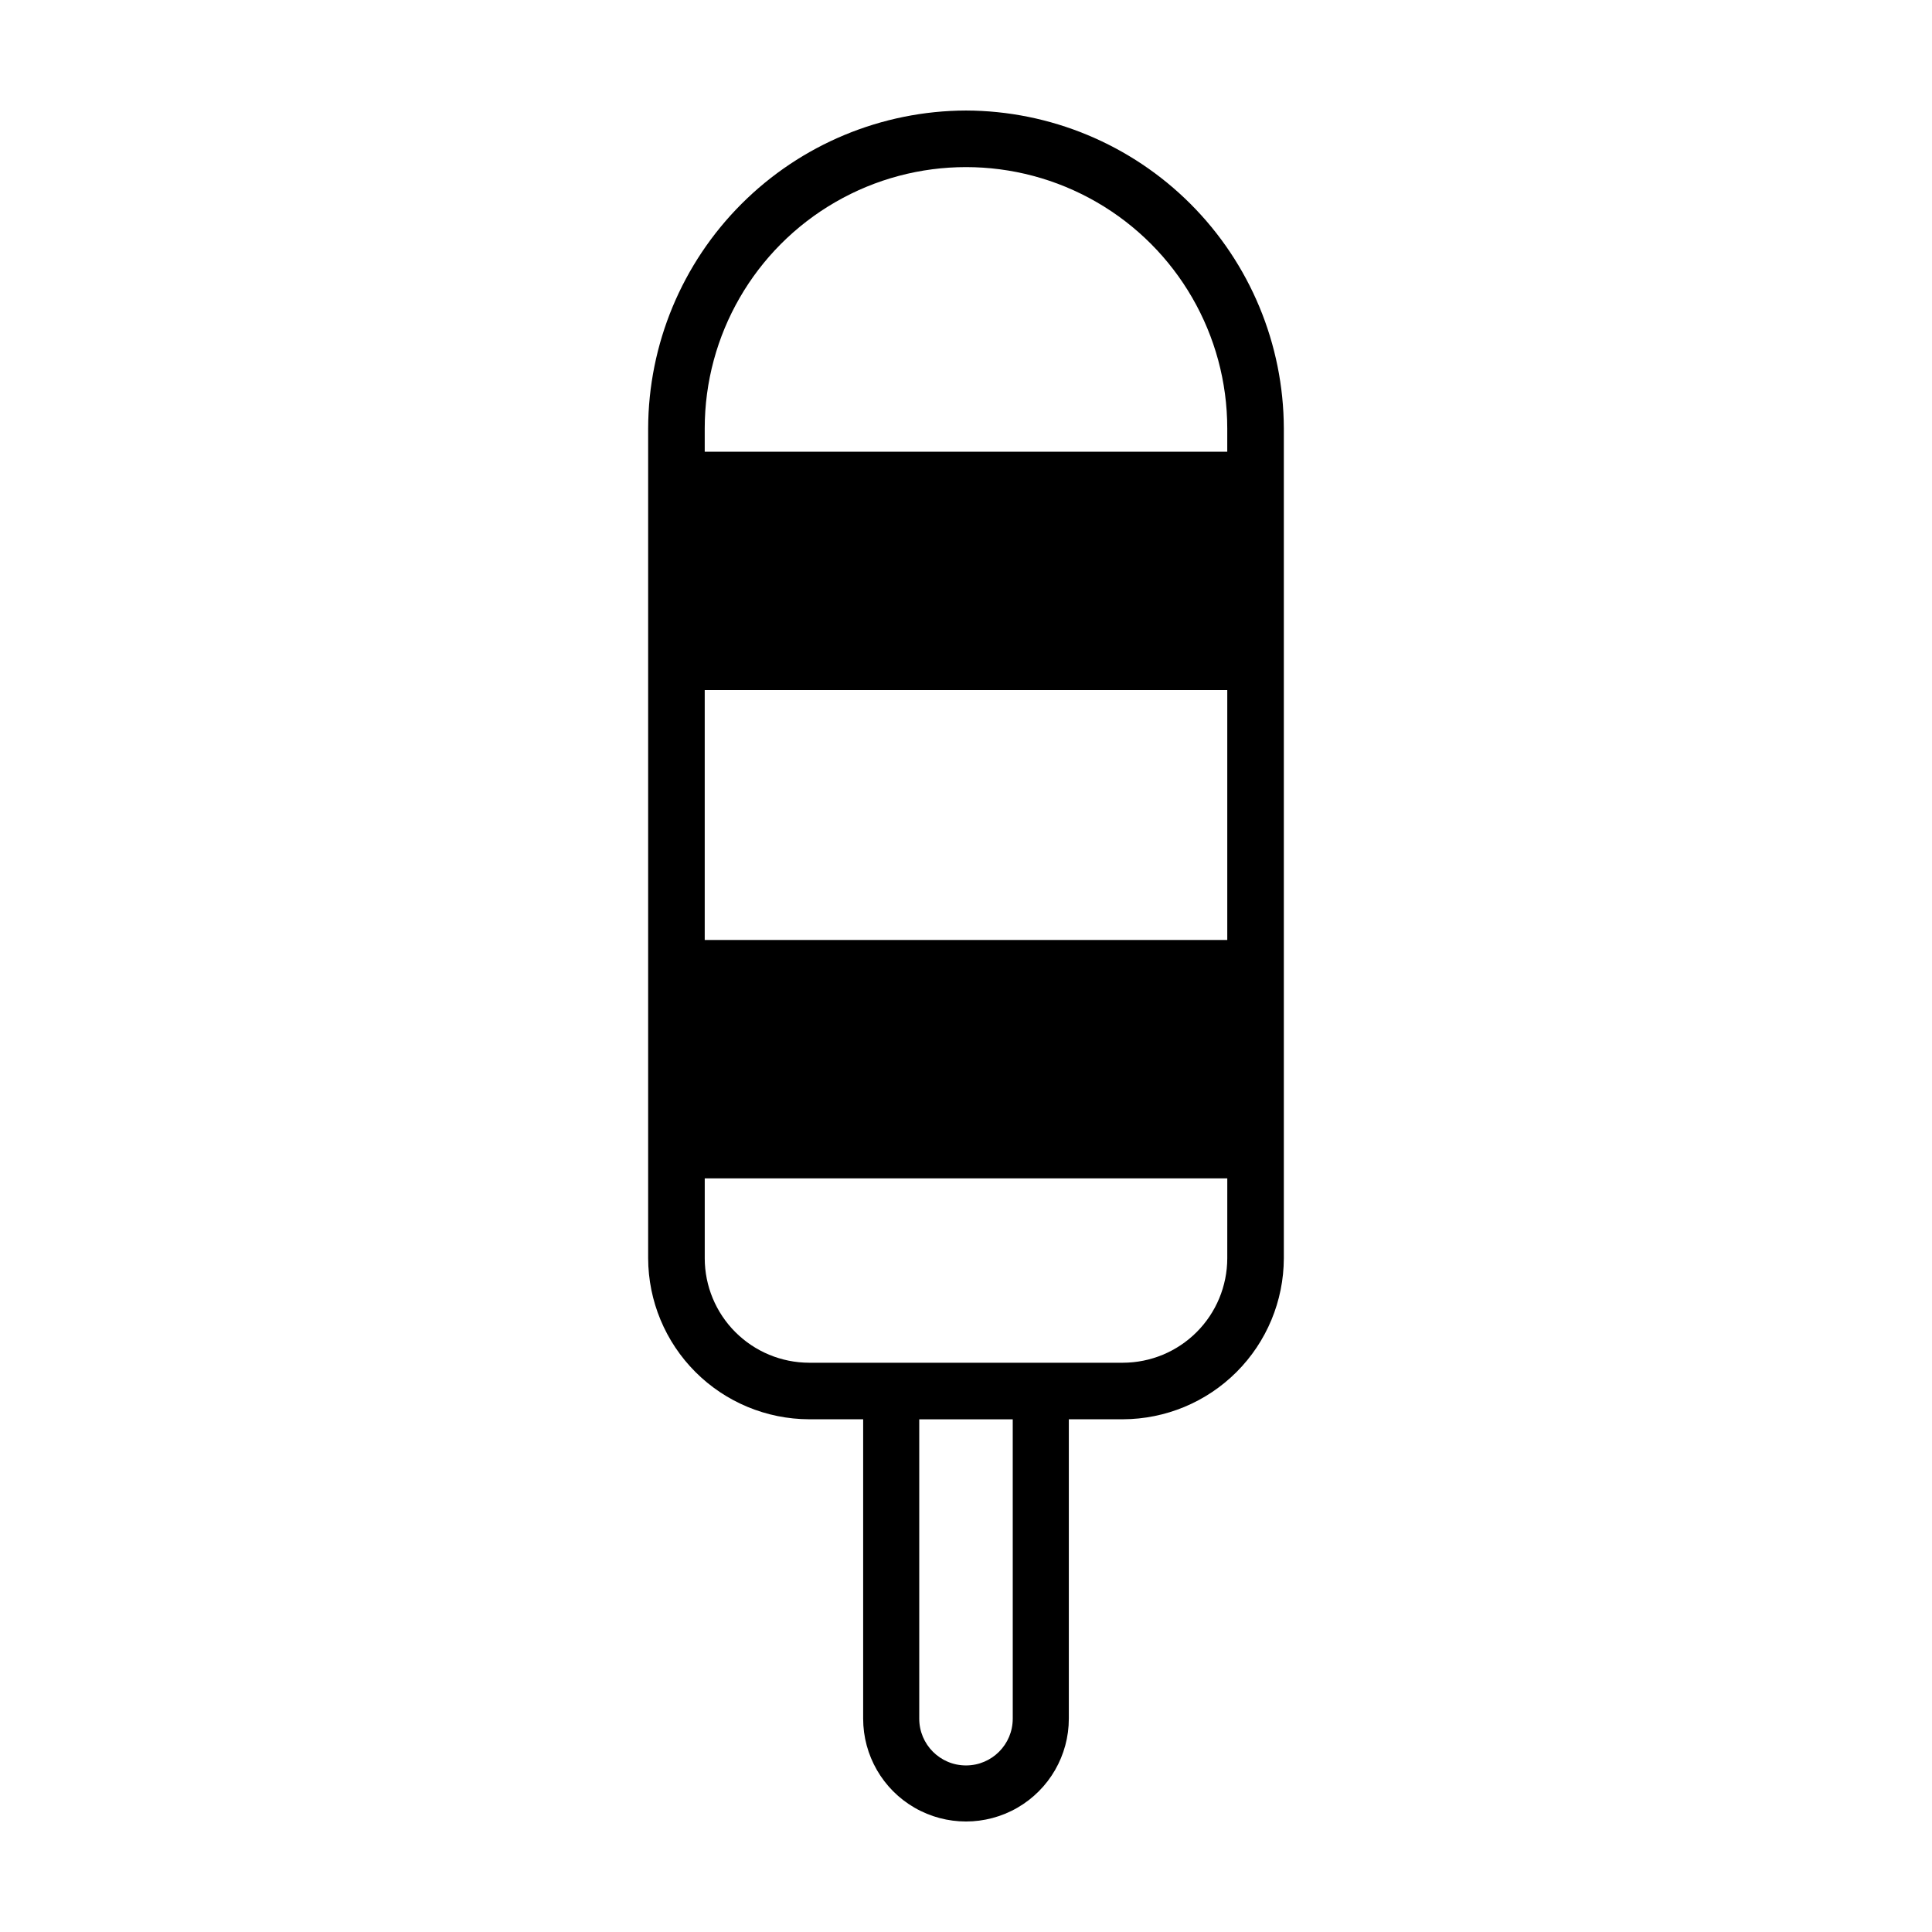 <?xml version="1.0" encoding="UTF-8"?>
<!-- Uploaded to: ICON Repo, www.iconrepo.com, Generator: ICON Repo Mixer Tools -->
<svg fill="#000000" width="800px" height="800px" version="1.1" viewBox="144 144 512 512" xmlns="http://www.w3.org/2000/svg">
 <path d="m400 173.29c-22.32 0.062-43.707 8.961-59.492 24.742-15.781 15.781-24.676 37.168-24.742 59.488v219.95c0.035 11.301 4.539 22.133 12.531 30.125s18.82 12.496 30.121 12.527h14.328v79.34c0 9.738 5.195 18.734 13.625 23.602 8.434 4.867 18.82 4.867 27.254 0 8.43-4.867 13.625-13.863 13.625-23.602v-79.34h14.328c11.301-0.031 22.133-4.535 30.121-12.527 7.992-7.992 12.496-18.824 12.531-30.125v-219.95c-0.066-22.32-8.961-43.707-24.742-59.488-15.785-15.781-37.172-24.68-59.488-24.742zm12.391 426.18h-0.004c0 6.844-5.547 12.391-12.387 12.391-6.844 0-12.391-5.547-12.391-12.391v-79.34h24.777zm56.848-121.99c-0.016 7.332-2.934 14.359-8.117 19.543-5.184 5.184-12.211 8.102-19.543 8.117h-83.16c-7.332-0.016-14.359-2.934-19.543-8.117-5.184-5.184-8.102-12.211-8.113-19.543v-21.195h138.48zm0-84.371h-138.48v-66.227h138.48zm-138.48-129.4v-6.184c0-24.734 13.195-47.594 34.617-59.961 21.422-12.371 47.816-12.371 69.238 0 21.422 12.367 34.621 35.227 34.621 59.961v6.184z"/>
</svg>